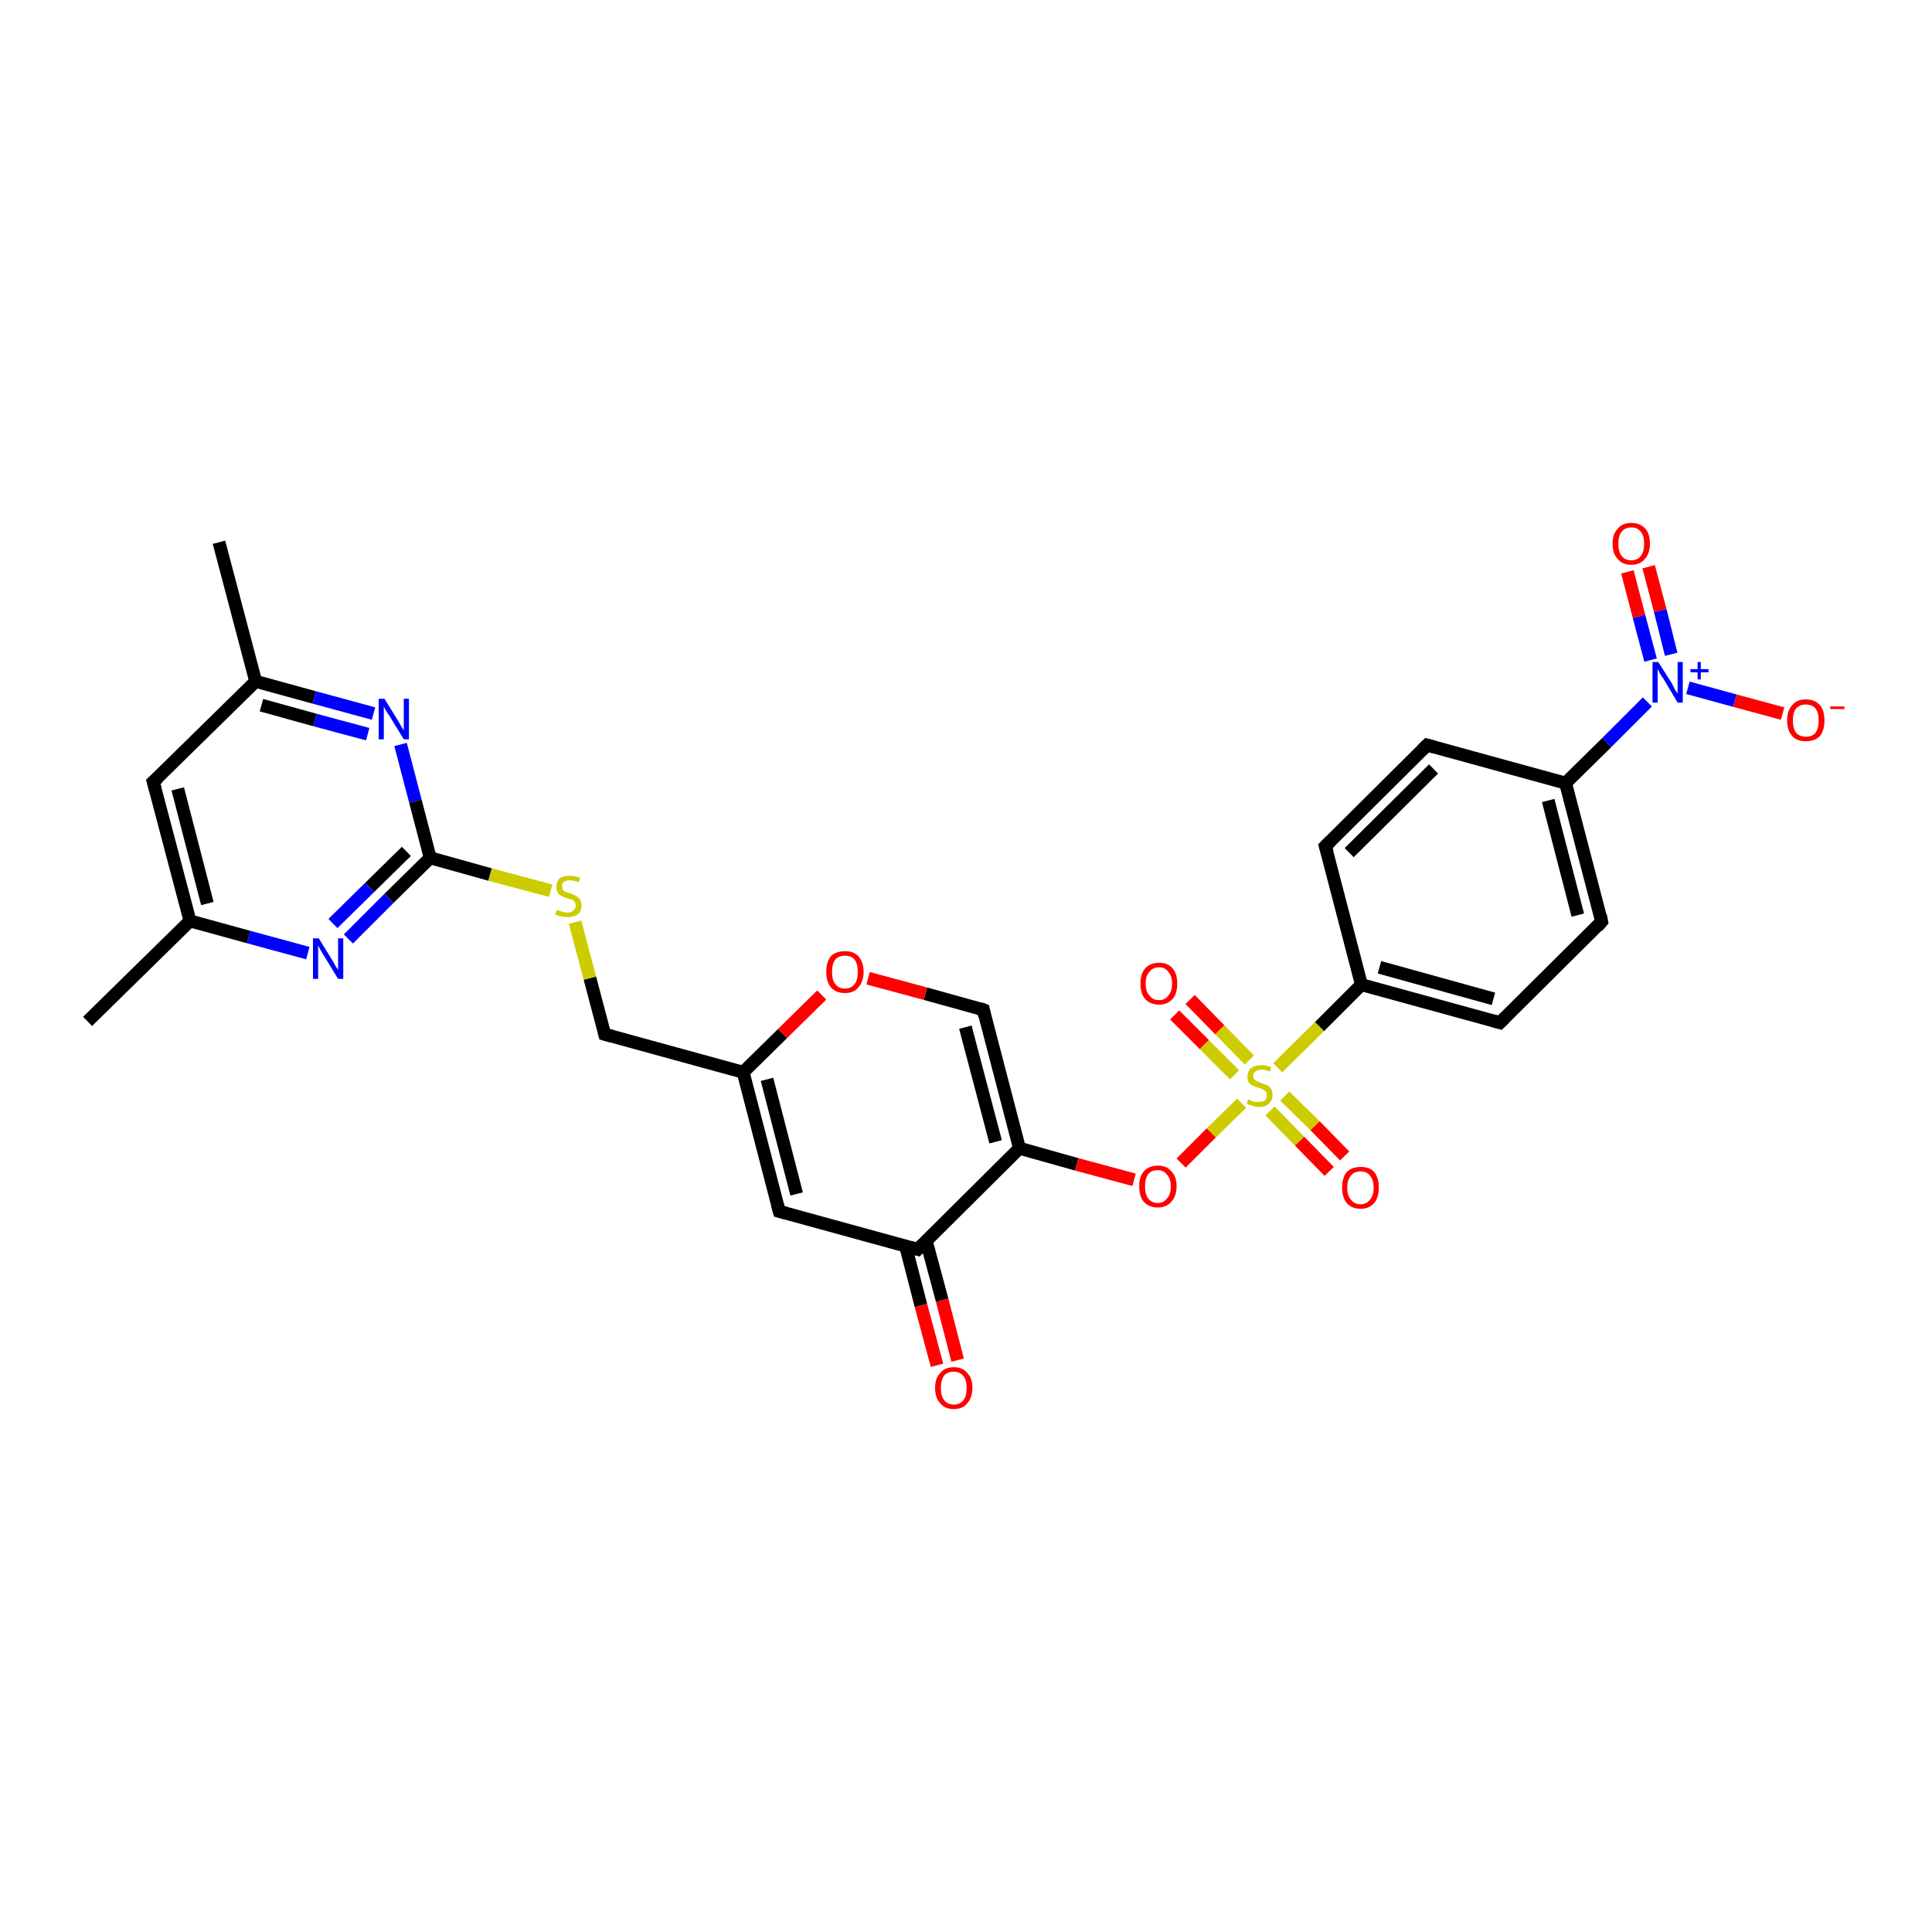 <?xml version='1.0' encoding='iso-8859-1'?>
<svg version='1.1' baseProfile='full'
              xmlns='http://www.w3.org/2000/svg'
                      xmlns:rdkit='http://www.rdkit.org/xml'
                      xmlns:xlink='http://www.w3.org/1999/xlink'
                  xml:space='preserve'
width='300px' height='300px' viewBox='0 0 300 300'>
<!-- END OF HEADER -->
<rect style='opacity:1.0;fill:#FFFFFF;stroke:none' width='300.0' height='300.0' x='0.0' y='0.0'> </rect>
<path class='bond-0 atom-0 atom-1' d='M 13.6,158.6 L 29.5,143.0' style='fill:none;fill-rule:evenodd;stroke:#000000;stroke-width:2.0px;stroke-linecap:butt;stroke-linejoin:miter;stroke-opacity:1' />
<path class='bond-1 atom-1 atom-2' d='M 29.5,143.0 L 23.8,121.4' style='fill:none;fill-rule:evenodd;stroke:#000000;stroke-width:2.0px;stroke-linecap:butt;stroke-linejoin:miter;stroke-opacity:1' />
<path class='bond-1 atom-1 atom-2' d='M 32.2,140.3 L 27.6,122.5' style='fill:none;fill-rule:evenodd;stroke:#000000;stroke-width:2.0px;stroke-linecap:butt;stroke-linejoin:miter;stroke-opacity:1' />
<path class='bond-2 atom-2 atom-3' d='M 23.8,121.4 L 39.7,105.8' style='fill:none;fill-rule:evenodd;stroke:#000000;stroke-width:2.0px;stroke-linecap:butt;stroke-linejoin:miter;stroke-opacity:1' />
<path class='bond-3 atom-3 atom-4' d='M 39.7,105.8 L 34.0,84.2' style='fill:none;fill-rule:evenodd;stroke:#000000;stroke-width:2.0px;stroke-linecap:butt;stroke-linejoin:miter;stroke-opacity:1' />
<path class='bond-4 atom-3 atom-5' d='M 39.7,105.8 L 48.8,108.3' style='fill:none;fill-rule:evenodd;stroke:#000000;stroke-width:2.0px;stroke-linecap:butt;stroke-linejoin:miter;stroke-opacity:1' />
<path class='bond-4 atom-3 atom-5' d='M 48.8,108.3 L 58.0,110.8' style='fill:none;fill-rule:evenodd;stroke:#0000FF;stroke-width:2.0px;stroke-linecap:butt;stroke-linejoin:miter;stroke-opacity:1' />
<path class='bond-4 atom-3 atom-5' d='M 40.6,109.5 L 48.9,111.8' style='fill:none;fill-rule:evenodd;stroke:#000000;stroke-width:2.0px;stroke-linecap:butt;stroke-linejoin:miter;stroke-opacity:1' />
<path class='bond-4 atom-3 atom-5' d='M 48.9,111.8 L 57.1,114.0' style='fill:none;fill-rule:evenodd;stroke:#0000FF;stroke-width:2.0px;stroke-linecap:butt;stroke-linejoin:miter;stroke-opacity:1' />
<path class='bond-5 atom-5 atom-6' d='M 62.2,115.6 L 64.5,124.4' style='fill:none;fill-rule:evenodd;stroke:#0000FF;stroke-width:2.0px;stroke-linecap:butt;stroke-linejoin:miter;stroke-opacity:1' />
<path class='bond-5 atom-5 atom-6' d='M 64.5,124.4 L 66.8,133.2' style='fill:none;fill-rule:evenodd;stroke:#000000;stroke-width:2.0px;stroke-linecap:butt;stroke-linejoin:miter;stroke-opacity:1' />
<path class='bond-6 atom-6 atom-7' d='M 66.8,133.2 L 76.1,135.8' style='fill:none;fill-rule:evenodd;stroke:#000000;stroke-width:2.0px;stroke-linecap:butt;stroke-linejoin:miter;stroke-opacity:1' />
<path class='bond-6 atom-6 atom-7' d='M 76.1,135.8 L 85.5,138.3' style='fill:none;fill-rule:evenodd;stroke:#CCCC00;stroke-width:2.0px;stroke-linecap:butt;stroke-linejoin:miter;stroke-opacity:1' />
<path class='bond-7 atom-7 atom-8' d='M 89.3,143.2 L 91.6,151.9' style='fill:none;fill-rule:evenodd;stroke:#CCCC00;stroke-width:2.0px;stroke-linecap:butt;stroke-linejoin:miter;stroke-opacity:1' />
<path class='bond-7 atom-7 atom-8' d='M 91.6,151.9 L 93.9,160.6' style='fill:none;fill-rule:evenodd;stroke:#000000;stroke-width:2.0px;stroke-linecap:butt;stroke-linejoin:miter;stroke-opacity:1' />
<path class='bond-8 atom-8 atom-9' d='M 93.9,160.6 L 115.4,166.5' style='fill:none;fill-rule:evenodd;stroke:#000000;stroke-width:2.0px;stroke-linecap:butt;stroke-linejoin:miter;stroke-opacity:1' />
<path class='bond-9 atom-9 atom-10' d='M 115.4,166.5 L 121.0,188.1' style='fill:none;fill-rule:evenodd;stroke:#000000;stroke-width:2.0px;stroke-linecap:butt;stroke-linejoin:miter;stroke-opacity:1' />
<path class='bond-9 atom-9 atom-10' d='M 119.1,167.6 L 123.7,185.4' style='fill:none;fill-rule:evenodd;stroke:#000000;stroke-width:2.0px;stroke-linecap:butt;stroke-linejoin:miter;stroke-opacity:1' />
<path class='bond-10 atom-10 atom-11' d='M 121.0,188.1 L 142.5,194.0' style='fill:none;fill-rule:evenodd;stroke:#000000;stroke-width:2.0px;stroke-linecap:butt;stroke-linejoin:miter;stroke-opacity:1' />
<path class='bond-11 atom-11 atom-12' d='M 140.6,193.4 L 143.0,202.7' style='fill:none;fill-rule:evenodd;stroke:#000000;stroke-width:2.0px;stroke-linecap:butt;stroke-linejoin:miter;stroke-opacity:1' />
<path class='bond-11 atom-11 atom-12' d='M 143.0,202.7 L 145.5,212.0' style='fill:none;fill-rule:evenodd;stroke:#FF0000;stroke-width:2.0px;stroke-linecap:butt;stroke-linejoin:miter;stroke-opacity:1' />
<path class='bond-11 atom-11 atom-12' d='M 143.8,192.6 L 146.3,201.9' style='fill:none;fill-rule:evenodd;stroke:#000000;stroke-width:2.0px;stroke-linecap:butt;stroke-linejoin:miter;stroke-opacity:1' />
<path class='bond-11 atom-11 atom-12' d='M 146.3,201.9 L 148.7,211.2' style='fill:none;fill-rule:evenodd;stroke:#FF0000;stroke-width:2.0px;stroke-linecap:butt;stroke-linejoin:miter;stroke-opacity:1' />
<path class='bond-12 atom-11 atom-13' d='M 142.5,194.0 L 158.3,178.3' style='fill:none;fill-rule:evenodd;stroke:#000000;stroke-width:2.0px;stroke-linecap:butt;stroke-linejoin:miter;stroke-opacity:1' />
<path class='bond-13 atom-13 atom-14' d='M 158.3,178.3 L 167.2,180.8' style='fill:none;fill-rule:evenodd;stroke:#000000;stroke-width:2.0px;stroke-linecap:butt;stroke-linejoin:miter;stroke-opacity:1' />
<path class='bond-13 atom-13 atom-14' d='M 167.2,180.8 L 176.1,183.2' style='fill:none;fill-rule:evenodd;stroke:#FF0000;stroke-width:2.0px;stroke-linecap:butt;stroke-linejoin:miter;stroke-opacity:1' />
<path class='bond-14 atom-14 atom-15' d='M 183.4,180.6 L 188.1,175.9' style='fill:none;fill-rule:evenodd;stroke:#FF0000;stroke-width:2.0px;stroke-linecap:butt;stroke-linejoin:miter;stroke-opacity:1' />
<path class='bond-14 atom-14 atom-15' d='M 188.1,175.9 L 192.8,171.3' style='fill:none;fill-rule:evenodd;stroke:#CCCC00;stroke-width:2.0px;stroke-linecap:butt;stroke-linejoin:miter;stroke-opacity:1' />
<path class='bond-15 atom-15 atom-16' d='M 194.0,164.6 L 189.4,159.9' style='fill:none;fill-rule:evenodd;stroke:#CCCC00;stroke-width:2.0px;stroke-linecap:butt;stroke-linejoin:miter;stroke-opacity:1' />
<path class='bond-15 atom-15 atom-16' d='M 189.4,159.9 L 184.8,155.2' style='fill:none;fill-rule:evenodd;stroke:#FF0000;stroke-width:2.0px;stroke-linecap:butt;stroke-linejoin:miter;stroke-opacity:1' />
<path class='bond-15 atom-15 atom-16' d='M 191.7,166.9 L 187.0,162.2' style='fill:none;fill-rule:evenodd;stroke:#CCCC00;stroke-width:2.0px;stroke-linecap:butt;stroke-linejoin:miter;stroke-opacity:1' />
<path class='bond-15 atom-15 atom-16' d='M 187.0,162.2 L 182.4,157.6' style='fill:none;fill-rule:evenodd;stroke:#FF0000;stroke-width:2.0px;stroke-linecap:butt;stroke-linejoin:miter;stroke-opacity:1' />
<path class='bond-16 atom-15 atom-17' d='M 197.2,172.5 L 201.8,177.2' style='fill:none;fill-rule:evenodd;stroke:#CCCC00;stroke-width:2.0px;stroke-linecap:butt;stroke-linejoin:miter;stroke-opacity:1' />
<path class='bond-16 atom-15 atom-17' d='M 201.8,177.2 L 206.4,181.9' style='fill:none;fill-rule:evenodd;stroke:#FF0000;stroke-width:2.0px;stroke-linecap:butt;stroke-linejoin:miter;stroke-opacity:1' />
<path class='bond-16 atom-15 atom-17' d='M 199.5,170.2 L 204.2,174.8' style='fill:none;fill-rule:evenodd;stroke:#CCCC00;stroke-width:2.0px;stroke-linecap:butt;stroke-linejoin:miter;stroke-opacity:1' />
<path class='bond-16 atom-15 atom-17' d='M 204.2,174.8 L 208.8,179.5' style='fill:none;fill-rule:evenodd;stroke:#FF0000;stroke-width:2.0px;stroke-linecap:butt;stroke-linejoin:miter;stroke-opacity:1' />
<path class='bond-17 atom-15 atom-18' d='M 198.4,165.8 L 204.9,159.4' style='fill:none;fill-rule:evenodd;stroke:#CCCC00;stroke-width:2.0px;stroke-linecap:butt;stroke-linejoin:miter;stroke-opacity:1' />
<path class='bond-17 atom-15 atom-18' d='M 204.9,159.4 L 211.4,152.9' style='fill:none;fill-rule:evenodd;stroke:#000000;stroke-width:2.0px;stroke-linecap:butt;stroke-linejoin:miter;stroke-opacity:1' />
<path class='bond-18 atom-18 atom-19' d='M 211.4,152.9 L 232.9,158.8' style='fill:none;fill-rule:evenodd;stroke:#000000;stroke-width:2.0px;stroke-linecap:butt;stroke-linejoin:miter;stroke-opacity:1' />
<path class='bond-18 atom-18 atom-19' d='M 214.2,150.2 L 231.9,155.1' style='fill:none;fill-rule:evenodd;stroke:#000000;stroke-width:2.0px;stroke-linecap:butt;stroke-linejoin:miter;stroke-opacity:1' />
<path class='bond-19 atom-19 atom-20' d='M 232.9,158.8 L 248.7,143.1' style='fill:none;fill-rule:evenodd;stroke:#000000;stroke-width:2.0px;stroke-linecap:butt;stroke-linejoin:miter;stroke-opacity:1' />
<path class='bond-20 atom-20 atom-21' d='M 248.7,143.1 L 243.1,121.6' style='fill:none;fill-rule:evenodd;stroke:#000000;stroke-width:2.0px;stroke-linecap:butt;stroke-linejoin:miter;stroke-opacity:1' />
<path class='bond-20 atom-20 atom-21' d='M 245.0,142.1 L 240.4,124.3' style='fill:none;fill-rule:evenodd;stroke:#000000;stroke-width:2.0px;stroke-linecap:butt;stroke-linejoin:miter;stroke-opacity:1' />
<path class='bond-21 atom-21 atom-22' d='M 243.1,121.6 L 221.6,115.7' style='fill:none;fill-rule:evenodd;stroke:#000000;stroke-width:2.0px;stroke-linecap:butt;stroke-linejoin:miter;stroke-opacity:1' />
<path class='bond-22 atom-22 atom-23' d='M 221.6,115.7 L 205.8,131.4' style='fill:none;fill-rule:evenodd;stroke:#000000;stroke-width:2.0px;stroke-linecap:butt;stroke-linejoin:miter;stroke-opacity:1' />
<path class='bond-22 atom-22 atom-23' d='M 222.6,119.4 L 209.5,132.4' style='fill:none;fill-rule:evenodd;stroke:#000000;stroke-width:2.0px;stroke-linecap:butt;stroke-linejoin:miter;stroke-opacity:1' />
<path class='bond-23 atom-21 atom-24' d='M 243.1,121.6 L 249.5,115.3' style='fill:none;fill-rule:evenodd;stroke:#000000;stroke-width:2.0px;stroke-linecap:butt;stroke-linejoin:miter;stroke-opacity:1' />
<path class='bond-23 atom-21 atom-24' d='M 249.5,115.3 L 255.8,109.0' style='fill:none;fill-rule:evenodd;stroke:#0000FF;stroke-width:2.0px;stroke-linecap:butt;stroke-linejoin:miter;stroke-opacity:1' />
<path class='bond-24 atom-24 atom-25' d='M 262.1,106.8 L 269.4,108.8' style='fill:none;fill-rule:evenodd;stroke:#0000FF;stroke-width:2.0px;stroke-linecap:butt;stroke-linejoin:miter;stroke-opacity:1' />
<path class='bond-24 atom-24 atom-25' d='M 269.4,108.8 L 276.8,110.8' style='fill:none;fill-rule:evenodd;stroke:#FF0000;stroke-width:2.0px;stroke-linecap:butt;stroke-linejoin:miter;stroke-opacity:1' />
<path class='bond-25 atom-24 atom-26' d='M 259.5,101.6 L 257.8,94.8' style='fill:none;fill-rule:evenodd;stroke:#0000FF;stroke-width:2.0px;stroke-linecap:butt;stroke-linejoin:miter;stroke-opacity:1' />
<path class='bond-25 atom-24 atom-26' d='M 257.8,94.8 L 256.0,88.0' style='fill:none;fill-rule:evenodd;stroke:#FF0000;stroke-width:2.0px;stroke-linecap:butt;stroke-linejoin:miter;stroke-opacity:1' />
<path class='bond-25 atom-24 atom-26' d='M 256.3,102.5 L 254.5,95.7' style='fill:none;fill-rule:evenodd;stroke:#0000FF;stroke-width:2.0px;stroke-linecap:butt;stroke-linejoin:miter;stroke-opacity:1' />
<path class='bond-25 atom-24 atom-26' d='M 254.5,95.7 L 252.7,88.8' style='fill:none;fill-rule:evenodd;stroke:#FF0000;stroke-width:2.0px;stroke-linecap:butt;stroke-linejoin:miter;stroke-opacity:1' />
<path class='bond-26 atom-13 atom-27' d='M 158.3,178.3 L 152.7,156.8' style='fill:none;fill-rule:evenodd;stroke:#000000;stroke-width:2.0px;stroke-linecap:butt;stroke-linejoin:miter;stroke-opacity:1' />
<path class='bond-26 atom-13 atom-27' d='M 154.6,177.3 L 149.9,159.5' style='fill:none;fill-rule:evenodd;stroke:#000000;stroke-width:2.0px;stroke-linecap:butt;stroke-linejoin:miter;stroke-opacity:1' />
<path class='bond-27 atom-27 atom-28' d='M 152.7,156.8 L 143.7,154.3' style='fill:none;fill-rule:evenodd;stroke:#000000;stroke-width:2.0px;stroke-linecap:butt;stroke-linejoin:miter;stroke-opacity:1' />
<path class='bond-27 atom-27 atom-28' d='M 143.7,154.3 L 134.8,151.9' style='fill:none;fill-rule:evenodd;stroke:#FF0000;stroke-width:2.0px;stroke-linecap:butt;stroke-linejoin:miter;stroke-opacity:1' />
<path class='bond-28 atom-6 atom-29' d='M 66.8,133.2 L 60.4,139.5' style='fill:none;fill-rule:evenodd;stroke:#000000;stroke-width:2.0px;stroke-linecap:butt;stroke-linejoin:miter;stroke-opacity:1' />
<path class='bond-28 atom-6 atom-29' d='M 60.4,139.5 L 54.1,145.8' style='fill:none;fill-rule:evenodd;stroke:#0000FF;stroke-width:2.0px;stroke-linecap:butt;stroke-linejoin:miter;stroke-opacity:1' />
<path class='bond-28 atom-6 atom-29' d='M 63.1,132.2 L 57.4,137.8' style='fill:none;fill-rule:evenodd;stroke:#000000;stroke-width:2.0px;stroke-linecap:butt;stroke-linejoin:miter;stroke-opacity:1' />
<path class='bond-28 atom-6 atom-29' d='M 57.4,137.8 L 51.7,143.4' style='fill:none;fill-rule:evenodd;stroke:#0000FF;stroke-width:2.0px;stroke-linecap:butt;stroke-linejoin:miter;stroke-opacity:1' />
<path class='bond-29 atom-29 atom-1' d='M 47.8,148.0 L 38.6,145.5' style='fill:none;fill-rule:evenodd;stroke:#0000FF;stroke-width:2.0px;stroke-linecap:butt;stroke-linejoin:miter;stroke-opacity:1' />
<path class='bond-29 atom-29 atom-1' d='M 38.6,145.5 L 29.5,143.0' style='fill:none;fill-rule:evenodd;stroke:#000000;stroke-width:2.0px;stroke-linecap:butt;stroke-linejoin:miter;stroke-opacity:1' />
<path class='bond-30 atom-28 atom-9' d='M 127.6,154.5 L 121.5,160.5' style='fill:none;fill-rule:evenodd;stroke:#FF0000;stroke-width:2.0px;stroke-linecap:butt;stroke-linejoin:miter;stroke-opacity:1' />
<path class='bond-30 atom-28 atom-9' d='M 121.5,160.5 L 115.4,166.5' style='fill:none;fill-rule:evenodd;stroke:#000000;stroke-width:2.0px;stroke-linecap:butt;stroke-linejoin:miter;stroke-opacity:1' />
<path class='bond-31 atom-23 atom-18' d='M 205.8,131.4 L 211.4,152.9' style='fill:none;fill-rule:evenodd;stroke:#000000;stroke-width:2.0px;stroke-linecap:butt;stroke-linejoin:miter;stroke-opacity:1' />
<path d='M 24.1,122.5 L 23.8,121.4 L 24.6,120.7' style='fill:none;stroke:#000000;stroke-width:2.0px;stroke-linecap:butt;stroke-linejoin:miter;stroke-opacity:1;' />
<path d='M 93.8,160.2 L 93.9,160.6 L 95.0,160.9' style='fill:none;stroke:#000000;stroke-width:2.0px;stroke-linecap:butt;stroke-linejoin:miter;stroke-opacity:1;' />
<path d='M 120.7,187.0 L 121.0,188.1 L 122.1,188.4' style='fill:none;stroke:#000000;stroke-width:2.0px;stroke-linecap:butt;stroke-linejoin:miter;stroke-opacity:1;' />
<path d='M 141.4,193.7 L 142.5,194.0 L 143.3,193.2' style='fill:none;stroke:#000000;stroke-width:2.0px;stroke-linecap:butt;stroke-linejoin:miter;stroke-opacity:1;' />
<path d='M 231.8,158.5 L 232.9,158.8 L 233.7,158.0' style='fill:none;stroke:#000000;stroke-width:2.0px;stroke-linecap:butt;stroke-linejoin:miter;stroke-opacity:1;' />
<path d='M 248.0,143.9 L 248.7,143.1 L 248.5,142.1' style='fill:none;stroke:#000000;stroke-width:2.0px;stroke-linecap:butt;stroke-linejoin:miter;stroke-opacity:1;' />
<path d='M 222.7,116.0 L 221.6,115.7 L 220.8,116.5' style='fill:none;stroke:#000000;stroke-width:2.0px;stroke-linecap:butt;stroke-linejoin:miter;stroke-opacity:1;' />
<path d='M 206.6,130.6 L 205.8,131.4 L 206.1,132.4' style='fill:none;stroke:#000000;stroke-width:2.0px;stroke-linecap:butt;stroke-linejoin:miter;stroke-opacity:1;' />
<path d='M 152.9,157.8 L 152.7,156.8 L 152.2,156.6' style='fill:none;stroke:#000000;stroke-width:2.0px;stroke-linecap:butt;stroke-linejoin:miter;stroke-opacity:1;' />
<path class='atom-5' d='M 59.7 108.5
L 61.8 111.9
Q 62.0 112.2, 62.3 112.8
Q 62.7 113.4, 62.7 113.4
L 62.7 108.5
L 63.5 108.5
L 63.5 114.8
L 62.7 114.8
L 60.5 111.2
Q 60.2 110.8, 59.9 110.3
Q 59.6 109.8, 59.6 109.6
L 59.6 114.8
L 58.8 114.8
L 58.8 108.5
L 59.7 108.5
' fill='#0000FF'/>
<path class='atom-7' d='M 86.5 141.3
Q 86.5 141.3, 86.8 141.4
Q 87.1 141.5, 87.4 141.6
Q 87.8 141.7, 88.1 141.7
Q 88.7 141.7, 89.0 141.4
Q 89.4 141.1, 89.4 140.6
Q 89.4 140.3, 89.2 140.0
Q 89.0 139.8, 88.8 139.7
Q 88.5 139.6, 88.1 139.5
Q 87.5 139.3, 87.2 139.1
Q 86.8 139.0, 86.6 138.6
Q 86.4 138.3, 86.4 137.7
Q 86.4 136.9, 86.9 136.4
Q 87.4 136.0, 88.5 136.0
Q 89.2 136.0, 90.1 136.3
L 89.9 137.0
Q 89.1 136.7, 88.5 136.7
Q 87.9 136.7, 87.6 136.9
Q 87.2 137.2, 87.3 137.6
Q 87.3 138.0, 87.4 138.2
Q 87.6 138.4, 87.8 138.5
Q 88.1 138.6, 88.5 138.7
Q 89.1 138.9, 89.4 139.1
Q 89.8 139.3, 90.0 139.6
Q 90.3 140.0, 90.3 140.6
Q 90.3 141.5, 89.7 142.0
Q 89.1 142.4, 88.1 142.4
Q 87.6 142.4, 87.1 142.3
Q 86.7 142.2, 86.2 142.0
L 86.5 141.3
' fill='#CCCC00'/>
<path class='atom-12' d='M 145.2 215.5
Q 145.2 214.0, 146.0 213.2
Q 146.7 212.3, 148.1 212.3
Q 149.5 212.3, 150.2 213.2
Q 151.0 214.0, 151.0 215.5
Q 151.0 217.0, 150.2 217.9
Q 149.5 218.8, 148.1 218.8
Q 146.7 218.8, 146.0 217.9
Q 145.2 217.1, 145.2 215.5
M 148.1 218.1
Q 149.1 218.1, 149.6 217.4
Q 150.1 216.8, 150.1 215.5
Q 150.1 214.3, 149.6 213.7
Q 149.1 213.0, 148.1 213.0
Q 147.1 213.0, 146.6 213.6
Q 146.1 214.3, 146.1 215.5
Q 146.1 216.8, 146.6 217.4
Q 147.1 218.1, 148.1 218.1
' fill='#FF0000'/>
<path class='atom-14' d='M 176.9 184.2
Q 176.9 182.7, 177.6 181.9
Q 178.4 181.0, 179.8 181.0
Q 181.2 181.0, 181.9 181.9
Q 182.7 182.7, 182.7 184.2
Q 182.7 185.7, 181.9 186.6
Q 181.1 187.5, 179.8 187.5
Q 178.4 187.5, 177.6 186.6
Q 176.9 185.8, 176.9 184.2
M 179.8 186.8
Q 180.7 186.8, 181.2 186.1
Q 181.8 185.5, 181.8 184.2
Q 181.8 183.0, 181.2 182.4
Q 180.7 181.7, 179.8 181.7
Q 178.8 181.7, 178.3 182.3
Q 177.8 183.0, 177.8 184.2
Q 177.8 185.5, 178.3 186.1
Q 178.8 186.8, 179.8 186.8
' fill='#FF0000'/>
<path class='atom-15' d='M 193.8 170.7
Q 193.9 170.7, 194.2 170.9
Q 194.5 171.0, 194.8 171.1
Q 195.1 171.1, 195.5 171.1
Q 196.0 171.1, 196.4 170.9
Q 196.7 170.6, 196.7 170.1
Q 196.7 169.7, 196.6 169.5
Q 196.4 169.3, 196.1 169.2
Q 195.9 169.0, 195.4 168.9
Q 194.9 168.7, 194.5 168.6
Q 194.2 168.4, 193.9 168.1
Q 193.7 167.7, 193.7 167.2
Q 193.7 166.4, 194.2 165.9
Q 194.8 165.4, 195.9 165.4
Q 196.6 165.4, 197.4 165.7
L 197.2 166.4
Q 196.5 166.1, 195.9 166.1
Q 195.3 166.1, 194.9 166.4
Q 194.6 166.6, 194.6 167.1
Q 194.6 167.4, 194.8 167.6
Q 195.0 167.8, 195.2 167.9
Q 195.5 168.0, 195.9 168.2
Q 196.5 168.4, 196.8 168.5
Q 197.1 168.7, 197.4 169.1
Q 197.6 169.4, 197.6 170.1
Q 197.6 170.9, 197.0 171.4
Q 196.5 171.9, 195.5 171.9
Q 194.9 171.9, 194.5 171.7
Q 194.1 171.6, 193.6 171.4
L 193.8 170.7
' fill='#CCCC00'/>
<path class='atom-16' d='M 177.1 152.7
Q 177.1 151.2, 177.8 150.4
Q 178.6 149.5, 180.0 149.5
Q 181.4 149.5, 182.1 150.4
Q 182.8 151.2, 182.8 152.7
Q 182.8 154.3, 182.1 155.1
Q 181.3 156.0, 180.0 156.0
Q 178.6 156.0, 177.8 155.1
Q 177.1 154.3, 177.1 152.7
M 180.0 155.3
Q 180.9 155.3, 181.4 154.6
Q 182.0 154.0, 182.0 152.7
Q 182.0 151.5, 181.4 150.9
Q 180.9 150.2, 180.0 150.2
Q 179.0 150.2, 178.5 150.9
Q 177.9 151.5, 177.9 152.7
Q 177.9 154.0, 178.5 154.6
Q 179.0 155.3, 180.0 155.3
' fill='#FF0000'/>
<path class='atom-17' d='M 208.4 184.4
Q 208.4 182.9, 209.1 182.0
Q 209.9 181.2, 211.3 181.2
Q 212.7 181.2, 213.4 182.0
Q 214.1 182.9, 214.1 184.4
Q 214.1 185.9, 213.4 186.8
Q 212.6 187.7, 211.3 187.7
Q 209.9 187.7, 209.1 186.8
Q 208.4 185.9, 208.4 184.4
M 211.3 187.0
Q 212.2 187.0, 212.7 186.3
Q 213.3 185.7, 213.3 184.4
Q 213.3 183.2, 212.7 182.5
Q 212.2 181.9, 211.3 181.9
Q 210.3 181.9, 209.8 182.5
Q 209.2 183.2, 209.2 184.4
Q 209.2 185.7, 209.8 186.3
Q 210.3 187.0, 211.3 187.0
' fill='#FF0000'/>
<path class='atom-24' d='M 257.5 102.8
L 259.6 106.1
Q 259.8 106.5, 260.1 107.1
Q 260.5 107.7, 260.5 107.7
L 260.5 102.8
L 261.3 102.8
L 261.3 109.1
L 260.5 109.1
L 258.3 105.4
Q 258.0 105.0, 257.7 104.5
Q 257.5 104.0, 257.4 103.9
L 257.4 109.1
L 256.6 109.1
L 256.6 102.8
L 257.5 102.8
' fill='#0000FF'/>
<path class='atom-24' d='M 262.5 103.9
L 263.6 103.9
L 263.6 102.8
L 264.1 102.8
L 264.1 103.9
L 265.3 103.9
L 265.3 104.4
L 264.1 104.4
L 264.1 105.5
L 263.6 105.5
L 263.6 104.4
L 262.5 104.4
L 262.5 103.9
' fill='#0000FF'/>
<path class='atom-25' d='M 277.5 111.9
Q 277.5 110.3, 278.3 109.5
Q 279.0 108.6, 280.4 108.6
Q 281.8 108.6, 282.6 109.5
Q 283.3 110.3, 283.3 111.9
Q 283.3 113.4, 282.6 114.3
Q 281.8 115.1, 280.4 115.1
Q 279.0 115.1, 278.3 114.3
Q 277.5 113.4, 277.5 111.9
M 280.4 114.4
Q 281.4 114.4, 281.9 113.8
Q 282.4 113.1, 282.4 111.9
Q 282.4 110.6, 281.9 110.0
Q 281.4 109.4, 280.4 109.4
Q 279.5 109.4, 278.9 110.0
Q 278.4 110.6, 278.4 111.9
Q 278.4 113.1, 278.9 113.8
Q 279.5 114.4, 280.4 114.4
' fill='#FF0000'/>
<path class='atom-25' d='M 284.2 109.7
L 286.4 109.7
L 286.4 110.1
L 284.2 110.1
L 284.2 109.7
' fill='#FF0000'/>
<path class='atom-26' d='M 250.4 84.4
Q 250.4 82.9, 251.2 82.1
Q 251.9 81.2, 253.3 81.2
Q 254.7 81.2, 255.5 82.1
Q 256.2 82.9, 256.2 84.4
Q 256.2 86.0, 255.4 86.8
Q 254.7 87.7, 253.3 87.7
Q 251.9 87.7, 251.2 86.8
Q 250.4 86.0, 250.4 84.4
M 253.3 87.0
Q 254.3 87.0, 254.8 86.3
Q 255.3 85.7, 255.3 84.4
Q 255.3 83.2, 254.8 82.6
Q 254.3 81.9, 253.3 81.9
Q 252.3 81.9, 251.8 82.6
Q 251.3 83.2, 251.3 84.4
Q 251.3 85.7, 251.8 86.3
Q 252.3 87.0, 253.3 87.0
' fill='#FF0000'/>
<path class='atom-28' d='M 128.3 150.9
Q 128.3 149.4, 129.0 148.5
Q 129.8 147.7, 131.2 147.7
Q 132.6 147.7, 133.3 148.5
Q 134.1 149.4, 134.1 150.9
Q 134.1 152.4, 133.3 153.3
Q 132.6 154.2, 131.2 154.2
Q 129.8 154.2, 129.0 153.3
Q 128.3 152.4, 128.3 150.9
M 131.2 153.5
Q 132.2 153.5, 132.7 152.8
Q 133.2 152.2, 133.2 150.9
Q 133.2 149.7, 132.7 149.0
Q 132.2 148.4, 131.2 148.4
Q 130.2 148.4, 129.7 149.0
Q 129.2 149.7, 129.2 150.9
Q 129.2 152.2, 129.7 152.8
Q 130.2 153.5, 131.2 153.5
' fill='#FF0000'/>
<path class='atom-29' d='M 49.5 145.7
L 51.6 149.1
Q 51.8 149.4, 52.1 150.0
Q 52.5 150.6, 52.5 150.6
L 52.5 145.7
L 53.3 145.7
L 53.3 152.0
L 52.5 152.0
L 50.3 148.4
Q 50.0 147.9, 49.7 147.4
Q 49.5 147.0, 49.4 146.8
L 49.4 152.0
L 48.6 152.0
L 48.6 145.7
L 49.5 145.7
' fill='#0000FF'/>
</svg>
